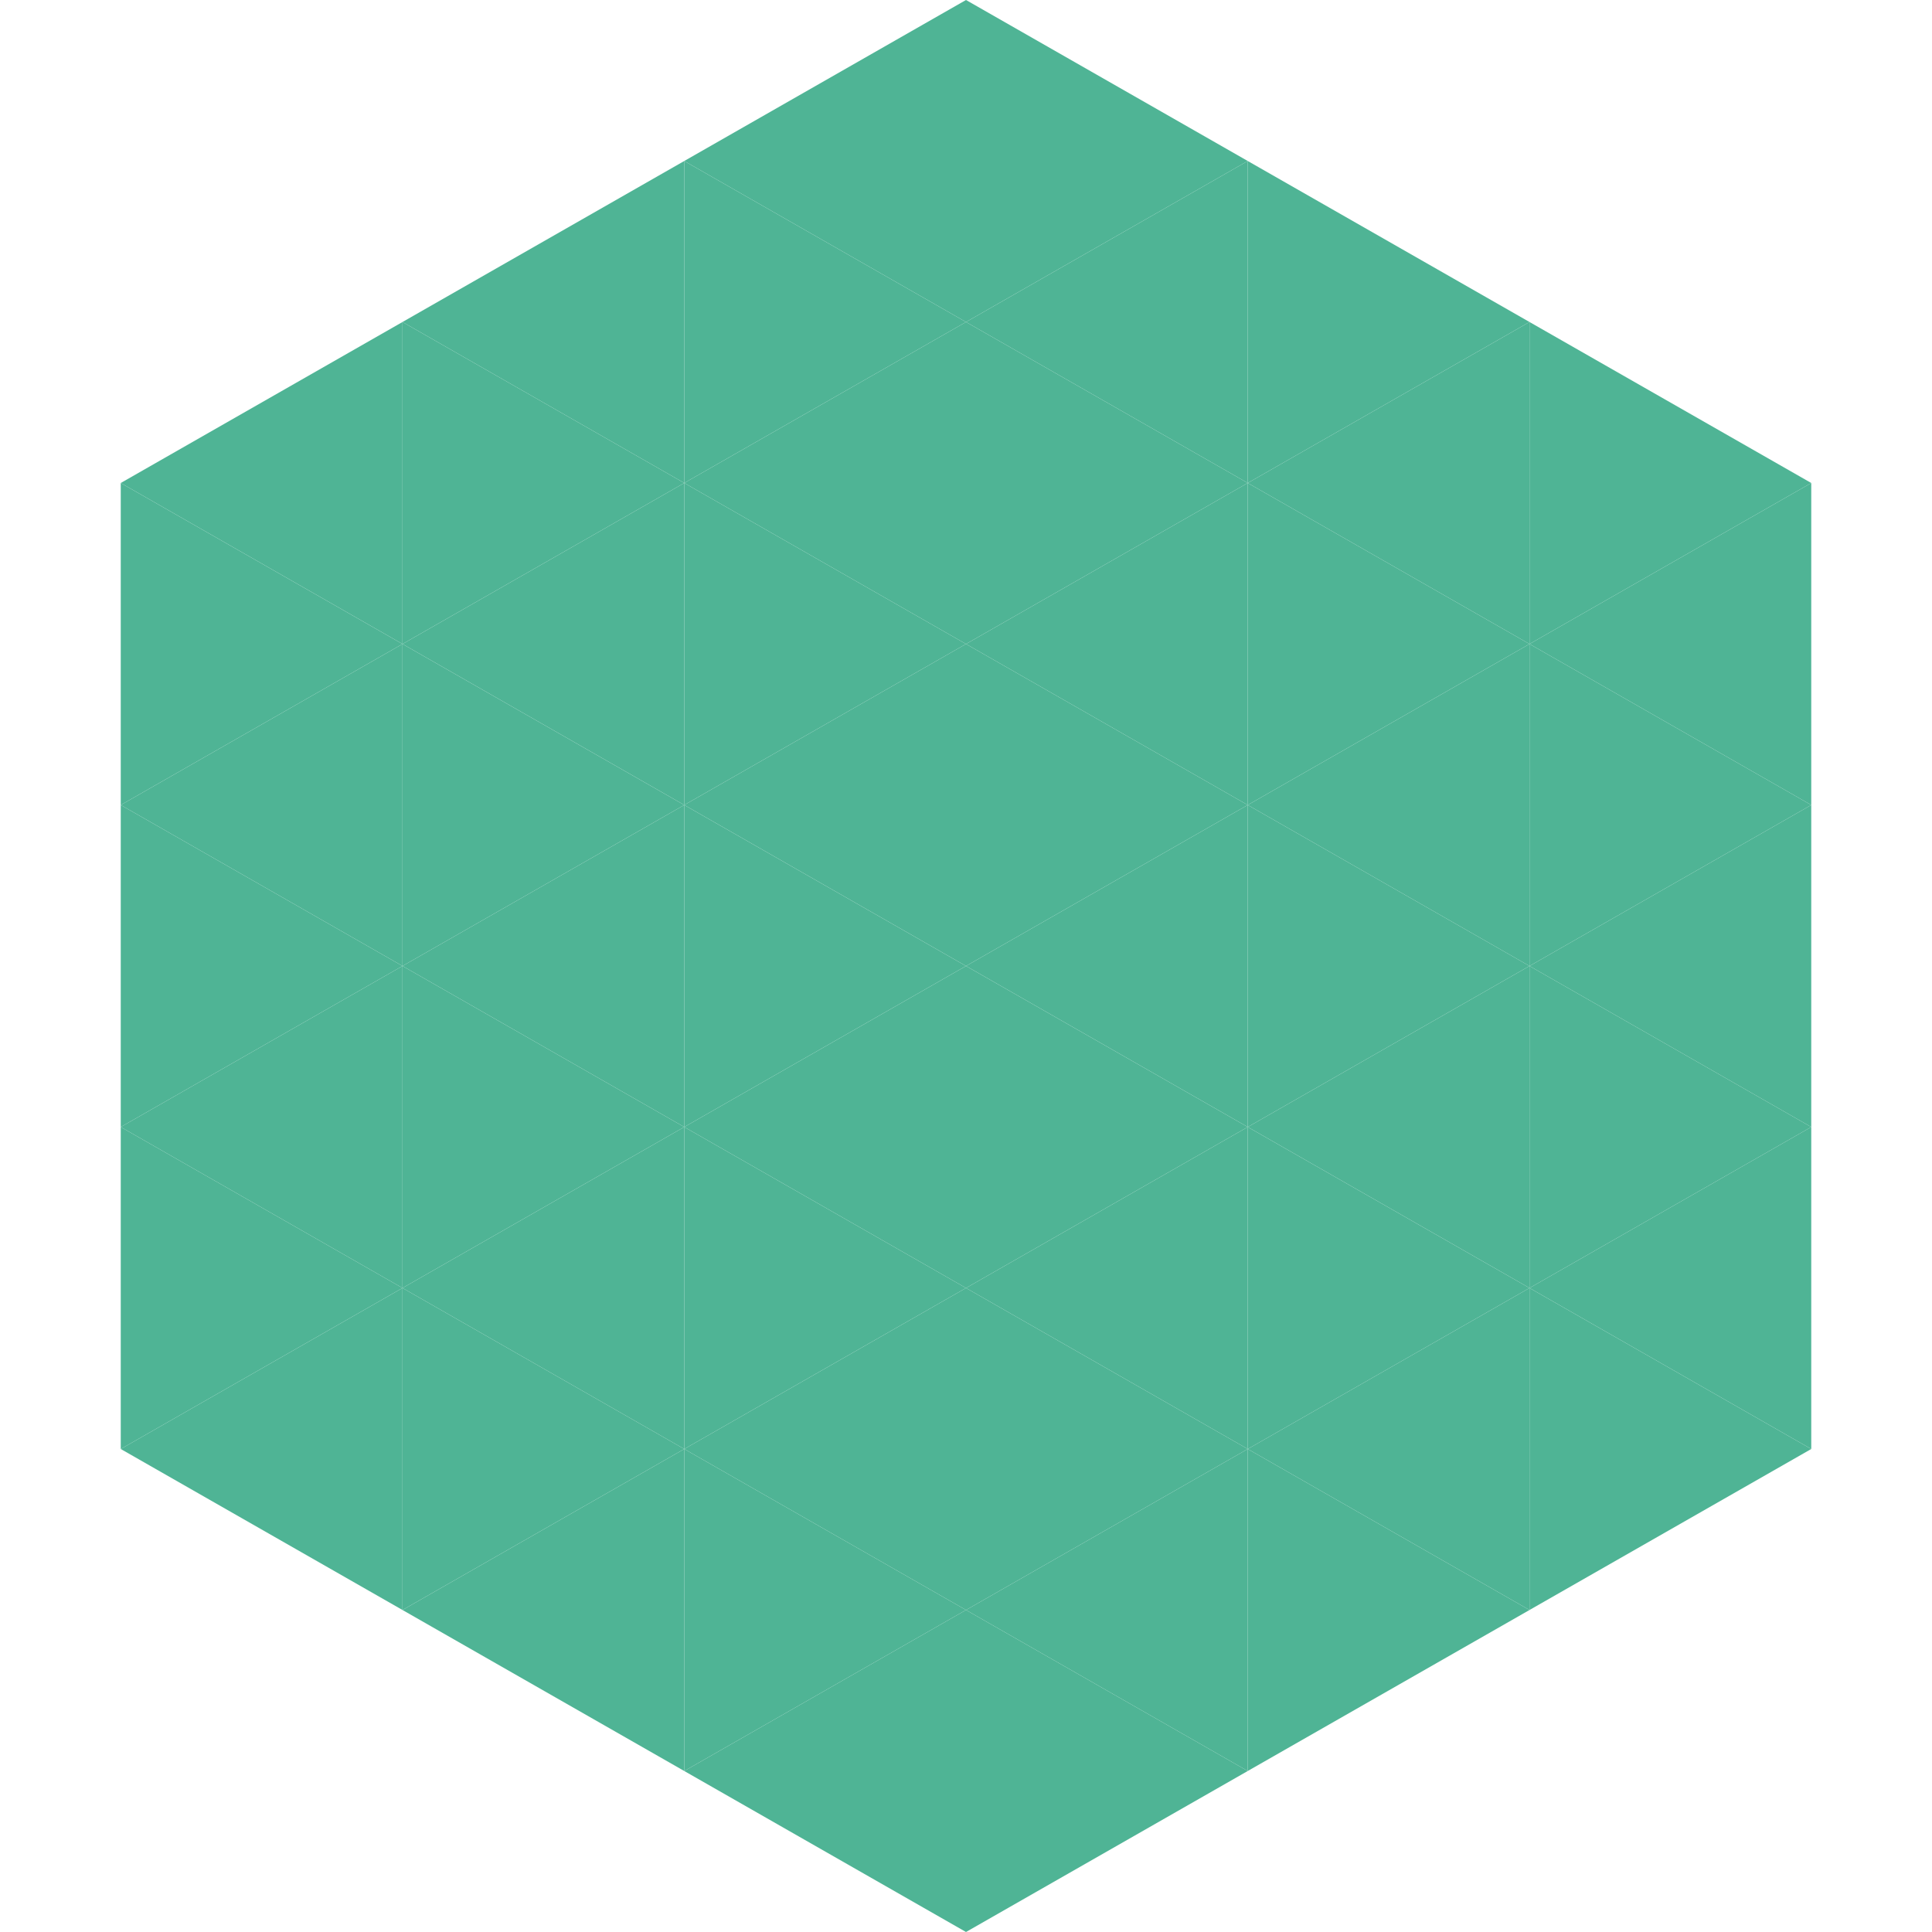 <?xml version="1.0"?>
<!-- Generated by SVGo -->
<svg width="240" height="240"
     xmlns="http://www.w3.org/2000/svg"
     xmlns:xlink="http://www.w3.org/1999/xlink">
<polygon points="50,40 15,60 50,80" style="fill:rgb(79,180,149)" />
<polygon points="190,40 225,60 190,80" style="fill:rgb(79,180,149)" />
<polygon points="15,60 50,80 15,100" style="fill:rgb(79,180,149)" />
<polygon points="225,60 190,80 225,100" style="fill:rgb(79,180,149)" />
<polygon points="50,80 15,100 50,120" style="fill:rgb(79,180,149)" />
<polygon points="190,80 225,100 190,120" style="fill:rgb(79,180,149)" />
<polygon points="15,100 50,120 15,140" style="fill:rgb(79,180,149)" />
<polygon points="225,100 190,120 225,140" style="fill:rgb(79,180,149)" />
<polygon points="50,120 15,140 50,160" style="fill:rgb(79,180,149)" />
<polygon points="190,120 225,140 190,160" style="fill:rgb(79,180,149)" />
<polygon points="15,140 50,160 15,180" style="fill:rgb(79,180,149)" />
<polygon points="225,140 190,160 225,180" style="fill:rgb(79,180,149)" />
<polygon points="50,160 15,180 50,200" style="fill:rgb(79,180,149)" />
<polygon points="190,160 225,180 190,200" style="fill:rgb(79,180,149)" />
<polygon points="15,180 50,200 15,220" style="fill:rgb(255,255,255); fill-opacity:0" />
<polygon points="225,180 190,200 225,220" style="fill:rgb(255,255,255); fill-opacity:0" />
<polygon points="50,0 85,20 50,40" style="fill:rgb(255,255,255); fill-opacity:0" />
<polygon points="190,0 155,20 190,40" style="fill:rgb(255,255,255); fill-opacity:0" />
<polygon points="85,20 50,40 85,60" style="fill:rgb(79,180,149)" />
<polygon points="155,20 190,40 155,60" style="fill:rgb(79,180,149)" />
<polygon points="50,40 85,60 50,80" style="fill:rgb(79,180,149)" />
<polygon points="190,40 155,60 190,80" style="fill:rgb(79,180,149)" />
<polygon points="85,60 50,80 85,100" style="fill:rgb(79,180,149)" />
<polygon points="155,60 190,80 155,100" style="fill:rgb(79,180,149)" />
<polygon points="50,80 85,100 50,120" style="fill:rgb(79,180,149)" />
<polygon points="190,80 155,100 190,120" style="fill:rgb(79,180,149)" />
<polygon points="85,100 50,120 85,140" style="fill:rgb(79,180,149)" />
<polygon points="155,100 190,120 155,140" style="fill:rgb(79,180,149)" />
<polygon points="50,120 85,140 50,160" style="fill:rgb(79,180,149)" />
<polygon points="190,120 155,140 190,160" style="fill:rgb(79,180,149)" />
<polygon points="85,140 50,160 85,180" style="fill:rgb(79,180,149)" />
<polygon points="155,140 190,160 155,180" style="fill:rgb(79,180,149)" />
<polygon points="50,160 85,180 50,200" style="fill:rgb(79,180,149)" />
<polygon points="190,160 155,180 190,200" style="fill:rgb(79,180,149)" />
<polygon points="85,180 50,200 85,220" style="fill:rgb(79,180,149)" />
<polygon points="155,180 190,200 155,220" style="fill:rgb(79,180,149)" />
<polygon points="120,0 85,20 120,40" style="fill:rgb(79,180,149)" />
<polygon points="120,0 155,20 120,40" style="fill:rgb(79,180,149)" />
<polygon points="85,20 120,40 85,60" style="fill:rgb(79,180,149)" />
<polygon points="155,20 120,40 155,60" style="fill:rgb(79,180,149)" />
<polygon points="120,40 85,60 120,80" style="fill:rgb(79,180,149)" />
<polygon points="120,40 155,60 120,80" style="fill:rgb(79,180,149)" />
<polygon points="85,60 120,80 85,100" style="fill:rgb(79,180,149)" />
<polygon points="155,60 120,80 155,100" style="fill:rgb(79,180,149)" />
<polygon points="120,80 85,100 120,120" style="fill:rgb(79,180,149)" />
<polygon points="120,80 155,100 120,120" style="fill:rgb(79,180,149)" />
<polygon points="85,100 120,120 85,140" style="fill:rgb(79,180,149)" />
<polygon points="155,100 120,120 155,140" style="fill:rgb(79,180,149)" />
<polygon points="120,120 85,140 120,160" style="fill:rgb(79,180,149)" />
<polygon points="120,120 155,140 120,160" style="fill:rgb(79,180,149)" />
<polygon points="85,140 120,160 85,180" style="fill:rgb(79,180,149)" />
<polygon points="155,140 120,160 155,180" style="fill:rgb(79,180,149)" />
<polygon points="120,160 85,180 120,200" style="fill:rgb(79,180,149)" />
<polygon points="120,160 155,180 120,200" style="fill:rgb(79,180,149)" />
<polygon points="85,180 120,200 85,220" style="fill:rgb(79,180,149)" />
<polygon points="155,180 120,200 155,220" style="fill:rgb(79,180,149)" />
<polygon points="120,200 85,220 120,240" style="fill:rgb(79,180,149)" />
<polygon points="120,200 155,220 120,240" style="fill:rgb(79,180,149)" />
<polygon points="85,220 120,240 85,260" style="fill:rgb(255,255,255); fill-opacity:0" />
<polygon points="155,220 120,240 155,260" style="fill:rgb(255,255,255); fill-opacity:0" />
</svg>
